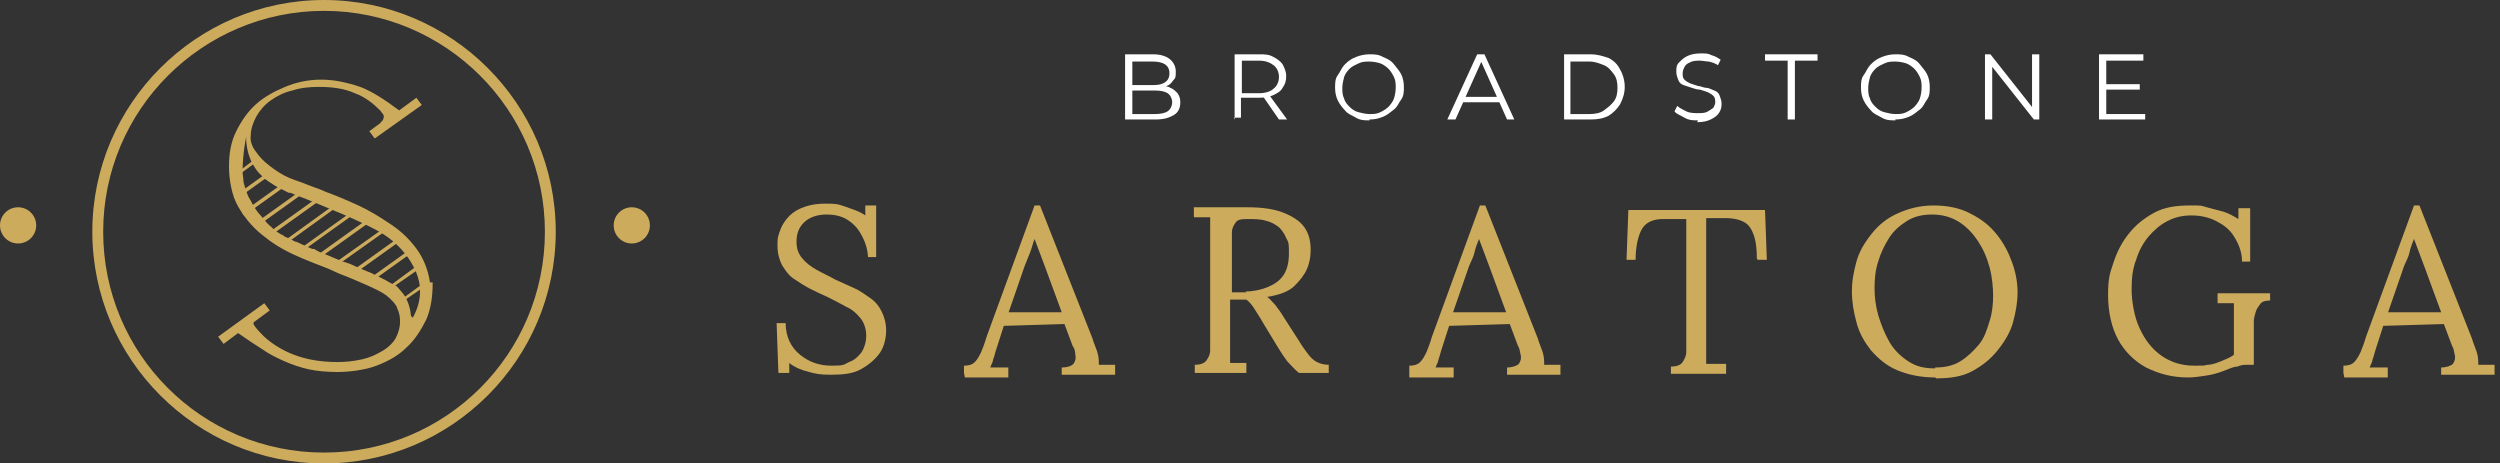 <?xml version="1.0" encoding="UTF-8"?>
<svg xmlns="http://www.w3.org/2000/svg" version="1.1" viewBox="0 0 276.2 51.2">
  <rect x="0" y="0" width="276.2" height="51.2" fill="#333333" stroke="none"/>
  <defs>
    <style>
      .cls-1 {
        fill: none;
      }

      .cls-2 {
        fill: #cdab5d;
      }

      .cls-3 {
        fill: #fff;
      }
    </style>
  </defs>
  <!-- Generator: Adobe Illustrator 28.7.1, SVG Export Plug-In . SVG Version: 1.2.0 Build 142)  -->
  <g>
    <g id="a">
      <path class="cls-2" d="M258.9,41.2v-.8c.5,0,.9-.1,1.2-.4.3-.3.5-.7.7-1.1.2-.5.4-1,.6-1.7l5.3-14.5h.6l5.8,14.7c.1.4.3.8.5,1.4.2.6.2,1,.2,1.5.3,0,.6,0,.9,0s.6,0,.9,0v1.1h-5.9v-.8c.6,0,1.1-.2,1.3-.4.2-.3.3-.6.2-1s-.1-.7-.3-1l-.9-2.4-6.7.2-.9,2.8c-.1.4-.2.7-.3,1,0,.2-.2.5-.3.8.3,0,.7,0,1,0,.3,0,.7,0,1,0v1.1h-4.8s0,0,0,0ZM263.7,34.5h6l-1.8-4.9c-.2-.5-.4-1.1-.6-1.6s-.4-1.1-.6-1.6h0c-.2.5-.4,1-.5,1.5s-.4,1-.6,1.5l-1.8,5.2h0Z"/>
      <path class="cls-2" d="M241.7,41.7c-1.7,0-3.2-.4-4.6-1.1-1.3-.7-2.4-1.8-3.1-3.1s-1.1-3-1.1-4.9.2-2.4.6-3.6.9-2.2,1.7-3.2,1.7-1.7,2.8-2.3,2.4-.8,3.9-.8,1.2,0,1.9.2,1.2.3,1.9.5c.6.2,1.1.5,1.6.8v-1.2c-.1,0,1.3,0,1.3,0v5.9h-.9c0-1.1-.4-2-.9-2.8s-1.2-1.3-2-1.7-1.7-.6-2.7-.6-1.8.2-2.6.6-1.5,1-2.1,1.7c-.6.7-1.1,1.6-1.4,2.6-.4,1-.5,2.1-.5,3.3s.3,3.1.9,4.3c.6,1.3,1.4,2.3,2.4,3,1,.7,2.2,1.1,3.6,1.1s.9,0,1.5-.1c.5,0,1-.2,1.5-.4s1-.4,1.4-.7v-5.7c-.3,0-.6,0-.9,0-.3,0-.6,0-.9,0v-1.1h5.8v.8c-.5,0-.9.1-1.1.4s-.4.5-.5.9c-.1.3-.2.7-.2,1,0,.3,0,.6,0,.8v4h-.7c-.3,0-.7,0-1.1.2-.5,0-1,.3-1.6.5-.5.2-1.2.4-1.9.5-.7.1-1.3.2-1.9.2h0s0,0,0,0Z"/>
      <path class="cls-2" d="M213.8,41.7c-1.6,0-3-.3-4.2-.8-1.2-.5-2.1-1.3-2.9-2.2-.7-.9-1.3-1.9-1.6-3.1-.3-1.1-.5-2.2-.5-3.4s.2-2.2.5-3.3.9-2.1,1.7-3.1,1.7-1.7,2.8-2.2,2.4-.9,4-.9,3,.3,4.1.9c1.2.6,2.1,1.3,2.9,2.3s1.3,2,1.7,3.1.6,2.2.6,3.3-.2,2.2-.5,3.3-.9,2.1-1.7,3.1-1.7,1.7-2.8,2.3c-1.1.6-2.4.8-4,.8,0,0,0,0,0,0ZM213.8,40.6c1.1,0,2-.2,2.8-.7s1.4-1.1,2-1.8.9-1.6,1.2-2.6c.3-.9.4-1.9.4-2.8s-.1-2.1-.4-3.2-.7-2-1.3-2.9c-.6-.9-1.3-1.6-2.1-2.1-.8-.5-1.8-.8-2.9-.8s-2,.2-2.8.7-1.5,1.1-2,1.9c-.5.8-.9,1.6-1.2,2.6-.3.9-.4,1.9-.4,2.9s.1,1.9.4,3c.3,1,.7,2,1.2,2.9s1.2,1.6,2.1,2.2,1.8.8,3,.8h0Z"/>
      <path class="cls-2" d="M194.1,28.6c0-1-.1-1.9-.3-2.5s-.5-1.2-1-1.5c-.5-.3-1.2-.5-2.1-.5h-2.2v14.1c0,.5,0,.9,0,1.2,0,.3,0,.6,0,.8.4,0,.7,0,1.1,0s.7,0,1.1,0v1.1h-6.1v-.8c.7,0,1.1-.2,1.3-.5.2-.3.4-.7.4-1.1,0-.5,0-1,0-1.6v-13.1s-2.6,0-2.6,0c-1.1,0-1.9.4-2.3,1.1-.4.7-.7,1.9-.7,3.4h-1l.2-5.5h15.1l.2,5.5h-1,0s0,0,0,0Z"/>
      <path class="cls-2" d="M155.7,41.2v-.8c.5,0,.9-.1,1.2-.4.3-.3.5-.7.7-1.1.2-.5.4-1,.6-1.7l5.3-14.5h.6l5.8,14.7c.1.4.3.8.5,1.4.2.6.2,1,.2,1.5.3,0,.6,0,.9,0,.3,0,.6,0,.9,0v1.1h-5.9v-.8c.6,0,1.1-.2,1.3-.4.2-.3.3-.6.2-1s-.1-.7-.3-1l-.9-2.4-6.7.2-.9,2.8c-.1.4-.2.7-.3,1,0,.2-.2.5-.3.8.3,0,.7,0,1,0,.3,0,.7,0,1,0v1.1h-4.9ZM160.4,34.5h6l-1.8-4.9c-.2-.5-.4-1.1-.6-1.6s-.4-1.1-.6-1.6h0c-.2.5-.4,1-.5,1.5s-.4,1-.6,1.5l-1.8,5.2h0Z"/>
      <path class="cls-2" d="M132,41.2v-.9c.7,0,1.1-.2,1.3-.5.2-.3.4-.6.4-1.1,0-.5,0-1,0-1.6v-11.2c0-.3,0-.7,0-1,0-.3,0-.6,0-.9-.3,0-.6,0-.9,0-.3,0-.6,0-.9,0v-1.1c1,0,1.9,0,2.9,0,1,0,2,0,3,0,1.7,0,3,.2,4,.6,1,.4,1.8.9,2.3,1.6.5.7.7,1.5.7,2.5,0,.7-.1,1.4-.4,2.1-.3.7-.8,1.3-1.4,1.9s-1.7,1-3,1.2c.3.2.6.6.9.9.3.4.6.8.9,1.3l1.8,2.8c.3.5.6.9.9,1.3.3.4.6.7,1,.9.4.2.8.3,1.3.3v.9h-3.3c-.5-.4-.9-.9-1.3-1.3-.3-.4-.7-1-1-1.5l-1.7-2.8c-.2-.4-.5-.8-.8-1.3-.3-.5-.6-.9-1-1.2-.3,0-.6,0-.9,0s-.6,0-.9,0v5c0,.5,0,.9,0,1.2s0,.6,0,.8c.2,0,.4,0,.6,0,.2,0,.4,0,.6,0,.2,0,.4,0,.6,0v1.1h-5.8ZM137.6,32.2c.9,0,1.8-.2,2.5-.5.7-.3,1.3-.7,1.7-1.3.4-.6.6-1.4.6-2.4s0-1.2-.3-1.7c-.2-.5-.5-.9-.8-1.2-.4-.3-.9-.6-1.4-.7-.6-.2-1.3-.2-2.1-.2s-1.1.1-1.3.4c-.2.3-.4.6-.4,1.1,0,.5,0,1,0,1.6v5c.3,0,.5,0,.8,0s.5,0,.8,0h0Z"/>
      <path class="cls-2" d="M106.5,41.2v-.8c.5,0,.9-.1,1.2-.4.3-.3.5-.7.7-1.1.2-.5.4-1,.6-1.7l5.3-14.5h.6l5.8,14.7c.1.4.3.8.5,1.4.2.6.2,1,.2,1.5.3,0,.6,0,.9,0s.6,0,.9,0v1.1h-5.9v-.8c.7,0,1.1-.2,1.3-.4.2-.3.3-.6.2-1,0-.4-.1-.7-.3-1l-.9-2.4-6.7.2-.9,2.8c-.1.4-.2.7-.3,1,0,.2-.2.5-.3.8.3,0,.7,0,1,0,.3,0,.7,0,1,0v1.1h-4.8s0,0,0,0ZM111.3,34.5h6l-1.8-4.9c-.2-.5-.4-1.1-.6-1.6s-.4-1.1-.6-1.6h0c-.2.5-.3,1-.5,1.5s-.4,1-.6,1.5l-1.8,5.2s0,0,0,0Z"/>
      <path class="cls-2" d="M95.9,28.6c0-.8-.2-1.6-.6-2.4s-.8-1.3-1.5-1.8-1.5-.7-2.5-.7-1.9.3-2.5.9c-.6.6-.8,1.3-.8,2.1s.2,1.3.6,1.8.9.9,1.6,1.3c.7.4,1.4.7,2.1,1.1.7.3,1.3.6,2,.9.7.3,1.2.7,1.8,1.1s1,.9,1.3,1.5.5,1.3.5,2.1-.2,1.8-.7,2.5c-.5.7-1.2,1.3-2.1,1.8s-2,.6-3.3.6-1.6-.1-2.4-.3c-.8-.2-1.6-.5-2.2-1v1.1c.1,0-1.2,0-1.2,0l-.2-5.5h1c0,1.5.6,2.7,1.6,3.5,1,.8,2.1,1.2,3.5,1.2s1.3-.1,1.9-.4c.6-.2,1-.6,1.4-1.1.3-.5.5-1.1.5-1.8s-.2-1.4-.6-1.9-.9-1-1.6-1.3c-.7-.4-1.3-.7-2.1-1.1-.7-.3-1.3-.6-1.9-.9s-1.2-.7-1.8-1.1-.9-.9-1.3-1.5c-.3-.6-.5-1.3-.5-2.1s0-.9.2-1.5.4-1,.8-1.5.9-.9,1.6-1.2,1.6-.5,2.6-.5,1.4,0,2.2.3,1.6.5,2.3,1v-1.1c0,0,1.2,0,1.2,0v5.7h-.9s0,0,0,0Z"/>
      <circle class="cls-2" cx="2" cy="24.9" r="2"/>
      <circle class="cls-2" cx="69.8" cy="24.9" r="2"/>
      <polygon class="cls-2" points="25.7 19.8 25.5 19.6 28.4 17.4 28.6 17.7 25.7 19.8"/>
      <rect class="cls-2" x="25.4" y="20.2" width="5.2" height=".4" transform="translate(-6.6 20.1) rotate(-35.6)"/>
      <rect class="cls-2" x="26.3" y="21.9" width="5.2" height=".4" transform="translate(-7.4 21) rotate(-35.6)"/>
      <rect class="cls-2" x="28.3" y="22.7" width="5.2" height=".4" transform="translate(-7.5 22.3) rotate(-35.6)"/>
      <rect class="cls-2" x="29.7" y="23.6" width="5.8" height=".4" transform="translate(-7.8 23.5) rotate(-35.6)"/>
      <polygon class="cls-2" points="31.9 26.7 31.7 26.4 37.1 22.5 37.3 22.8 31.9 26.7"/>
      <polygon class="cls-2" points="33.6 27.6 33.4 27.3 39.4 23 39.6 23.3 33.6 27.6"/>
      <rect class="cls-2" x="34.5" y="26.2" width="6.8" height=".4" transform="translate(-8.3 27) rotate(-35.6)"/>
      <polygon class="cls-2" points="37.4 29.2 37.2 28.9 42.7 25 42.9 25.3 37.4 29.2"/>
      <rect class="cls-2" x="39" y="28" width="5.2" height=".4" transform="translate(-8.6 29.5) rotate(-35.6)"/>
      <rect class="cls-2" x="40.8" y="29" width="5.2" height=".4" transform="translate(-8.9 30.7) rotate(-35.6)"/>
      <polygon class="cls-2" points="43 32 42.9 31.7 46.3 29.2 46.6 29.5 43 32"/>
      <polygon class="cls-2" points="44.5 33.3 44.3 33.1 46.5 31.5 46.7 31.8 44.5 33.3"/>
      <path class="cls-2" d="M47.5,31.2c-.2-1.4-.7-2.6-1.4-3.6-.8-1.1-1.7-2-2.9-2.8s-2.3-1.5-3.6-2.1-2.5-1.1-3.6-1.5l-.7-.3c-.9-.3-1.8-.7-2.7-1s-1.6-.7-2.3-1.2-1.2-.9-1.7-1.5l-.3-.4c-.4-.5-.7-1.2-.6-1.8,0-.8.3-1.5.6-2.1.4-.7.9-1.3,1.6-1.8s1.5-.9,2.4-1.1c.9-.3,1.9-.4,2.9-.4,1.6,0,2.9.2,4,.7,1.1.4,2,1.1,2.8,1.9.2.3.5.6.7.9l-1.9,1.4.6.8,5.2-3.7-.6-.8-1.9,1.4c-1.6-1.2-3-2.1-4.3-2.6-1.5-.5-2.9-.8-4.3-.8-1.5,0-2.8.3-4,.8-1.2.5-2.3,1.1-3.2,1.9s-1.6,1.8-2.2,3-.8,2.5-.8,3.9.3,3.2,1,4.4c.7,1.2,1.5,2.2,2.6,3.1s2.2,1.6,3.5,2.2c1.3.6,2.6,1.1,3.9,1.6l1.1.5h0c.8.3,1.5.6,2.2.9.7.3,1.4.6,2,.9.6.3,1.1.6,1.5,1s.7.7.8,1.1c.2.4.3.9.3,1.4,0,.7-.2,1.3-.5,1.9-.3.5-.8,1-1.5,1.4s-1.3.7-2.2.9-1.8.3-2.7.3c-1.9,0-3.5-.3-4.8-.8-1.4-.5-2.9-1.5-3.7-2.4-.4-.4-.7-.8-.9-1.1l1.9-1.4-.6-.8-5.1,3.7.6.8,1.6-1.2c.7.5,2.2,1.5,2.7,1.8.7.5,1.5.9,2.4,1.3s1.8.7,2.7.9,2,.3,3.2.3,3-.2,4.3-.7c1.3-.5,2.4-1.1,3.3-2,.9-.8,1.6-1.9,2.2-3.1.5-1.2.7-2.5.7-4,0,0,0-.1,0-.1ZM45.4,34.9h0c0-.1-.1-1.5-.9-2.5h0c-.2-.2-.4-.5-.6-.7,0,0,0,0,0,0h0c0,0-.2-.2-.3-.2,0,0,0,0,0,0-.1,0-.3-.2-.4-.2h0c-.3-.2-.7-.4-1.1-.6h0c-.3-.2-.7-.3-1-.5h0c-.7-.3-1.5-.6-2.1-.9h0c-.4-.2-.8-.3-1.1-.4h0c-.2,0-.3-.1-.5-.2-.3-.1-.9-.4-1.7-.7h0c-.3-.1-.7-.3-1-.5h0c0,0-.1,0-.2,0-.2-.1-.5-.2-.7-.3,0,0-.1,0-.2-.1-.3-.1-.6-.3-.9-.4,0,0,0,0-.1,0h0c-.3-.2-.6-.3-1-.5h0s0,0,0,0c-.1,0-.2-.1-.3-.2,0,0-.1,0-.2-.1,0,0-.1,0-.2-.1,0,0-.2-.1-.3-.2,0,0-.1,0-.1-.1,0,0-.2-.1-.3-.2,0,0,0,0,0,0,0,0,0,0,0,0,0,0-.2-.2-.2-.2-.2-.2-.5-.4-.7-.7h0c-.2-.2-.4-.5-.6-.7,0,0,0,0,0,0-.2-.2-.4-.5-.6-.8,0,0,0,0,0,0h0c-.2-.3-.3-.6-.5-.9h0c-.2-.3-.3-.6-.4-.9,0,0,0,0,0,0-.1-.3-.2-.6-.3-1h0c0-.4-.1-.8-.1-1.1h0c0-2.1.4-3.9.4-3.9h0s-.1,1.5.7,3c.2.3.4.7.7,1,0,0,0,0,.1.1.2.2.4.4.5.5,0,0,0,0,.1.1.2.1.4.3.6.4.3.2.6.4,1,.6s.6.3,1,.5c0,0,.1,0,.2,0,.2.1.5.2.7.3.3.1.5.2.8.3,1.7.7,6.8,2.7,8.8,4,1.4.9,2.6,2.2,3.3,3.6h0c.4.7.6,1.5.7,2.2,0,.2,0,.4,0,.6,0,1.5-.8,2.8-.8,2.8,0,0,0,0,0,0Z"/>
      <path class="cls-2" d="M28,35.7c0-.3.1-.5.4-.7-.1,0-.2-.1-.4-.1-.4,0-.7.3-.7.7s.3.7.7.7.1,0,.2,0c-.1-.2-.2-.3-.2-.6Z"/>
      <path class="cls-2" d="M42.4,12.9c0,.3-.2.5-.4.7.1,0,.2.1.4.1.4,0,.7-.3.7-.7s-.3-.7-.7-.7-.2,0-.2,0c.1.1.2.3.2.6Z"/>
      <path class="cls-2" d="M35.8,51.2c-14.1,0-25.6-11.5-25.6-25.6S21.7,0,35.8,0s25.6,11.5,25.6,25.6-11.5,25.6-25.6,25.6ZM35.8,1.2c-13.4,0-24.4,10.9-24.4,24.4s10.9,24.4,24.4,24.4,24.4-10.9,24.4-24.4S49.2,1.2,35.8,1.2Z"/>
      <path class="cls-3" d="M124.3,13.2v-7.2h3.1c.8,0,1.4.2,1.8.5.4.3.7.8.7,1.4s0,.7-.3,1c-.2.3-.4.5-.7.6-.3.1-.6.2-1,.2l.2-.2c.5,0,.9,0,1.2.2.3.1.6.4.8.6.2.3.3.6.3,1,0,.6-.2,1.1-.7,1.4s-1.1.5-2,.5h-3.3,0ZM125.1,12.6h2.5c.6,0,1.1-.1,1.4-.3s.5-.6.5-1-.2-.8-.5-1c-.3-.2-.8-.3-1.4-.3h-2.6v-.6h2.4c.6,0,1-.1,1.3-.3.3-.2.5-.5.5-1s-.2-.8-.5-1-.8-.3-1.3-.3h-2.3v5.9h0Z"/>
      <path class="cls-3" d="M136.4,13.2v-7.2h2.7c.6,0,1.1,0,1.6.3.4.2.8.5,1,.8.2.4.4.8.4,1.3s-.1.9-.4,1.3c-.2.4-.6.6-1,.8-.4.2-1,.3-1.6.3h-2.3l.3-.4v2.6h-.8ZM137.2,10.7l-.3-.4h2.2c.7,0,1.3-.2,1.6-.5.4-.3.6-.8.6-1.3s-.2-1-.6-1.3c-.4-.3-.9-.5-1.6-.5h-2.2l.3-.4v4.3ZM141.3,13.2l-1.8-2.6h.8l1.9,2.6h-.8Z"/>
      <path class="cls-3" d="M151.3,13.3c-.5,0-1,0-1.5-.3s-.9-.4-1.2-.8c-.3-.3-.6-.7-.8-1.1-.2-.4-.3-.9-.3-1.4s0-1,.3-1.4.4-.8.8-1.2.7-.6,1.2-.8,1-.3,1.5-.3,1,0,1.5.3c.5.2.9.4,1.2.8s.6.7.8,1.1c.2.4.3.9.3,1.4s0,1-.3,1.4-.4.8-.8,1.1-.7.6-1.2.8-.9.3-1.5.3h0ZM151.3,12.6c.4,0,.8,0,1.2-.2s.7-.4.9-.6.5-.6.6-.9.2-.8.2-1.2,0-.8-.2-1.2-.4-.7-.6-.9-.6-.5-.9-.6-.8-.2-1.2-.2-.8,0-1.2.2c-.4.2-.7.3-1,.6s-.5.6-.6.9c-.1.4-.2.8-.2,1.2s0,.8.2,1.2c.1.4.4.7.6.9.3.3.6.5,1,.6.4.1.8.2,1.2.2h0Z"/>
      <path class="cls-3" d="M159.9,13.2l3.3-7.2h.8l3.3,7.2h-.8l-3-6.7h.3l-3,6.7h-.8ZM161.2,11.3l.2-.6h4.2l.2.6h-4.6,0Z"/>
      <path class="cls-3" d="M172.8,13.2v-7.2h2.9c.8,0,1.4.2,2,.4.6.3,1,.7,1.3,1.3.3.5.5,1.2.5,1.9s-.2,1.3-.5,1.9c-.3.5-.8,1-1.3,1.3-.6.3-1.2.4-2,.4h-2.9ZM173.5,12.6h2.1c.6,0,1.2-.1,1.6-.4s.8-.6,1.1-1,.4-.9.4-1.5-.1-1.1-.4-1.5c-.3-.4-.6-.8-1.1-1s-1-.4-1.6-.4h-2.1s0,5.8,0,5.8Z"/>
      <path class="cls-3" d="M187.6,13.3c-.5,0-1,0-1.5-.3s-.9-.4-1.1-.7l.3-.6c.2.2.6.4,1,.6.4.2.9.2,1.3.2s.8,0,1.1-.2.5-.3.6-.4c.1-.2.2-.4.2-.6s0-.5-.2-.7-.4-.3-.6-.4c-.3-.1-.5-.2-.9-.3-.3,0-.6-.1-.9-.2s-.6-.2-.9-.3-.5-.3-.6-.6-.2-.5-.2-.9,0-.7.3-1,.5-.5.9-.7.9-.3,1.5-.3.8,0,1.2.2c.4.1.7.3,1,.5l-.3.6c-.3-.2-.6-.3-1-.4-.3,0-.7-.1-1-.1s-.8,0-1.1.2c-.3.1-.5.3-.6.5-.1.2-.2.4-.2.7s0,.5.2.7.4.3.6.4c.3.1.6.2.9.3.3,0,.6.2.9.2s.6.2.9.3.5.3.6.6.2.5.2.9-.1.7-.3,1c-.2.3-.5.5-.9.7s-.9.3-1.5.3h0s0,0,0,0Z"/>
      <path class="cls-3" d="M197.5,13.2v-6.5h-2.5v-.7h5.8v.7h-2.5v6.5h-.8Z"/>
      <path class="cls-3" d="M209.4,13.3c-.5,0-1,0-1.5-.3s-.9-.4-1.2-.8c-.3-.3-.6-.7-.8-1.1-.2-.4-.3-.9-.3-1.4s0-1,.3-1.4.4-.8.8-1.2.7-.6,1.2-.8,1-.3,1.5-.3,1,0,1.5.3c.5.2.9.4,1.2.8s.6.7.8,1.1c.2.4.3.9.3,1.4s0,1-.3,1.4-.4.8-.8,1.1-.7.6-1.2.8-.9.3-1.5.3h0ZM209.4,12.6c.4,0,.8,0,1.2-.2s.7-.4.9-.6.5-.6.6-.9.2-.8.2-1.2,0-.8-.2-1.2-.4-.7-.6-.9-.6-.5-.9-.6-.8-.2-1.2-.2-.8,0-1.2.2c-.4.2-.7.3-1,.6s-.5.6-.6.9c-.1.4-.2.8-.2,1.2s0,.8.2,1.2c.1.4.4.7.6.9.3.3.6.5,1,.6.4.1.8.2,1.2.2h0Z"/>
      <path class="cls-3" d="M219.3,13.2v-7.2h.6l4.9,6.2h-.3v-6.2h.8v7.2h-.6l-4.9-6.2h.3v6.2s-.8,0-.8,0Z"/>
      <path class="cls-3" d="M232.7,12.6h4.3v.6h-5.1v-7.2h4.9v.7h-4.1v5.8h0ZM232.6,9.3h3.8v.6h-3.8v-.6Z"/>
      <path class="cls-1" d="M95.9,28.6c0-.8-.2-1.6-.6-2.4s-.8-1.3-1.5-1.8-1.5-.7-2.5-.7-1.9.3-2.5.9c-.6.6-.8,1.3-.8,2.1s.2,1.3.6,1.8.9.9,1.6,1.3c.7.4,1.4.7,2.1,1.1.7.3,1.3.6,2,.9.7.3,1.2.7,1.8,1.1s1,.9,1.3,1.5.5,1.3.5,2.1-.2,1.8-.7,2.5c-.5.7-1.2,1.3-2.1,1.8s-2,.6-3.3.6-1.6-.1-2.4-.3c-.8-.2-1.6-.5-2.2-1v1.1c.1,0-1.2,0-1.2,0l-.2-5.5h1c0,1.5.6,2.7,1.6,3.5,1,.8,2.1,1.2,3.5,1.2s1.3-.1,1.9-.4c.6-.2,1-.6,1.4-1.1.3-.5.5-1.1.5-1.8s-.2-1.4-.6-1.9-.9-1-1.6-1.3c-.7-.4-1.3-.7-2.1-1.1-.7-.3-1.3-.6-1.9-.9s-1.2-.7-1.8-1.1-.9-.9-1.3-1.5c-.3-.6-.5-1.3-.5-2.1s0-.9.2-1.5.4-1,.8-1.5.9-.9,1.6-1.2,1.6-.5,2.6-.5,1.4,0,2.2.3,1.6.5,2.3,1v-1.1c0,0,1.2,0,1.2,0v5.7h-.9s0,0,0,0Z"/>
      <path class="cls-1" d="M106.5,41.2v-.8c.5,0,.9-.1,1.2-.4.3-.3.5-.7.7-1.1.2-.5.4-1,.6-1.7l5.3-14.5h.6l5.8,14.7c.1.4.3.8.5,1.4.2.6.2,1,.2,1.5.3,0,.6,0,.9,0s.6,0,.9,0v1.1h-5.9v-.8c.7,0,1.1-.2,1.3-.4.2-.3.3-.6.2-1,0-.4-.1-.7-.3-1l-.9-2.4-6.7.2-.9,2.8c-.1.4-.2.7-.3,1,0,.2-.2.5-.3.8.3,0,.7,0,1,0,.3,0,.7,0,1,0v1.1h-4.8s0,0,0,0ZM111.3,34.5h6l-1.8-4.9c-.2-.5-.4-1.1-.6-1.6s-.4-1.1-.6-1.6h0c-.2.5-.3,1-.5,1.5s-.4,1-.6,1.5l-1.8,5.2s0,0,0,0Z"/>
      <path class="cls-1" d="M155.7,41.2v-.8c.5,0,.9-.1,1.2-.4.3-.3.5-.7.7-1.1.2-.5.4-1,.6-1.7l5.3-14.5h.6l5.8,14.7c.1.4.3.8.5,1.4.2.6.2,1,.2,1.5.3,0,.6,0,.9,0,.3,0,.6,0,.9,0v1.1h-5.9v-.8c.6,0,1.1-.2,1.3-.4.2-.3.3-.6.2-1s-.1-.7-.3-1l-.9-2.4-6.7.2-.9,2.8c-.1.4-.2.7-.3,1,0,.2-.2.5-.3.8.3,0,.7,0,1,0,.3,0,.7,0,1,0v1.1h-4.9ZM160.4,34.5h6l-1.8-4.9c-.2-.5-.4-1.1-.6-1.6s-.4-1.1-.6-1.6h0c-.2.5-.4,1-.5,1.5s-.4,1-.6,1.5l-1.8,5.2h0Z"/>
      <path class="cls-1" d="M194.1,28.6c0-1-.1-1.9-.3-2.5s-.5-1.2-1-1.5c-.5-.3-1.2-.5-2.1-.5h-2.2v14.1c0,.5,0,.9,0,1.2,0,.3,0,.6,0,.8.4,0,.7,0,1.1,0s.7,0,1.1,0v1.1h-6.1v-.8c.7,0,1.1-.2,1.3-.5.2-.3.4-.7.4-1.1,0-.5,0-1,0-1.6v-13.1s-2.6,0-2.6,0c-1.1,0-1.9.4-2.3,1.1-.4.7-.7,1.9-.7,3.4h-1l.2-5.5h15.1l.2,5.5h-1,0s0,0,0,0Z"/>
      <path class="cls-1" d="M213.8,41.7c-1.6,0-3-.3-4.2-.8-1.2-.5-2.1-1.3-2.9-2.2-.7-.9-1.3-1.9-1.6-3.1-.3-1.1-.5-2.2-.5-3.4s.2-2.2.5-3.3.9-2.1,1.7-3.1,1.7-1.7,2.8-2.2,2.4-.9,4-.9,3,.3,4.1.9c1.2.6,2.1,1.3,2.9,2.3s1.3,2,1.7,3.1.6,2.2.6,3.3-.2,2.2-.5,3.3-.9,2.1-1.7,3.1-1.7,1.7-2.8,2.3c-1.1.6-2.4.8-4,.8,0,0,0,0,0,0ZM213.8,40.6c1.1,0,2-.2,2.8-.7s1.4-1.1,2-1.8.9-1.6,1.2-2.6c.3-.9.4-1.9.4-2.8s-.1-2.1-.4-3.2-.7-2-1.3-2.9c-.6-.9-1.3-1.6-2.1-2.1-.8-.5-1.8-.8-2.9-.8s-2,.2-2.8.7-1.5,1.1-2,1.9c-.5.8-.9,1.6-1.2,2.6-.3.9-.4,1.9-.4,2.9s.1,1.9.4,3c.3,1,.7,2,1.2,2.9s1.2,1.6,2.1,2.2,1.8.8,3,.8h0Z"/>
      <path class="cls-1" d="M241.7,41.7c-1.7,0-3.2-.4-4.6-1.1-1.3-.7-2.4-1.8-3.1-3.1s-1.1-3-1.1-4.9.2-2.4.6-3.6.9-2.2,1.7-3.2,1.7-1.7,2.8-2.3,2.4-.8,3.9-.8,1.2,0,1.9.2,1.2.3,1.9.5c.6.2,1.1.5,1.6.8v-1.2c-.1,0,1.3,0,1.3,0v5.9h-.9c0-1.1-.4-2-.9-2.8s-1.2-1.3-2-1.7-1.7-.6-2.7-.6-1.8.2-2.6.6-1.5,1-2.1,1.7c-.6.7-1.1,1.6-1.4,2.6-.4,1-.5,2.1-.5,3.3s.3,3.1.9,4.3c.6,1.3,1.4,2.3,2.4,3,1,.7,2.2,1.1,3.6,1.1s.9,0,1.5-.1c.5,0,1-.2,1.5-.4s1-.4,1.4-.7v-5.7c-.3,0-.6,0-.9,0-.3,0-.6,0-.9,0v-1.1h5.8v.8c-.5,0-.9.1-1.1.4s-.4.5-.5.9c-.1.3-.2.7-.2,1,0,.3,0,.6,0,.8v4h-.7c-.3,0-.7,0-1.1.2-.5,0-1,.3-1.6.5-.5.2-1.2.4-1.9.5-.7.1-1.3.2-1.9.2h0s0,0,0,0Z"/>
      <path class="cls-1" d="M258.9,41.2v-.8c.5,0,.9-.1,1.2-.4.3-.3.5-.7.7-1.1.2-.5.4-1,.6-1.7l5.3-14.5h.6l5.8,14.7c.1.4.3.8.5,1.4.2.6.2,1,.2,1.5.3,0,.6,0,.9,0s.6,0,.9,0v1.1h-5.9v-.8c.6,0,1.1-.2,1.3-.4.2-.3.3-.6.2-1s-.1-.7-.3-1l-.9-2.4-6.7.2-.9,2.8c-.1.4-.2.7-.3,1,0,.2-.2.5-.3.8.3,0,.7,0,1,0,.3,0,.7,0,1,0v1.1h-4.8s0,0,0,0ZM263.7,34.5h6l-1.8-4.9c-.2-.5-.4-1.1-.6-1.6s-.4-1.1-.6-1.6h0c-.2.5-.4,1-.5,1.5s-.4,1-.6,1.5l-1.8,5.2h0Z"/>
      <path class="cls-1" d="M132,41.2v-.9c.7,0,1.1-.2,1.3-.5.2-.3.4-.6.4-1.1,0-.5,0-1,0-1.6v-11.2c0-.3,0-.7,0-1,0-.3,0-.6,0-.9-.3,0-.6,0-.9,0-.3,0-.6,0-.9,0v-1.1c1,0,1.9,0,2.9,0,1,0,2,0,3,0,1.7,0,3,.2,4,.6,1,.4,1.8.9,2.3,1.6.5.7.7,1.5.7,2.5,0,.7-.1,1.4-.4,2.1-.3.7-.8,1.3-1.4,1.9s-1.7,1-3,1.2c.3.2.6.6.9.9.3.4.6.8.9,1.3l1.8,2.8c.3.5.6.9.9,1.3.3.4.6.7,1,.9.4.2.8.3,1.3.3v.9h-3.3c-.5-.4-.9-.9-1.3-1.3-.3-.4-.7-1-1-1.5l-1.7-2.8c-.2-.4-.5-.8-.8-1.3-.3-.5-.6-.9-1-1.2-.3,0-.6,0-.9,0s-.6,0-.9,0v5c0,.5,0,.9,0,1.2s0,.6,0,.8c.2,0,.4,0,.6,0,.2,0,.4,0,.6,0,.2,0,.4,0,.6,0v1.1h-5.8ZM137.6,32.2c.9,0,1.8-.2,2.5-.5.7-.3,1.3-.7,1.7-1.3.4-.6.6-1.4.6-2.4s0-1.2-.3-1.7c-.2-.5-.5-.9-.8-1.2-.4-.3-.9-.6-1.4-.7-.6-.2-1.3-.2-2.1-.2s-1.1.1-1.3.4c-.2.3-.4.6-.4,1.1,0,.5,0,1,0,1.6v5c.3,0,.5,0,.8,0s.5,0,.8,0h0Z"/>
    </g>
  </g>
</svg>